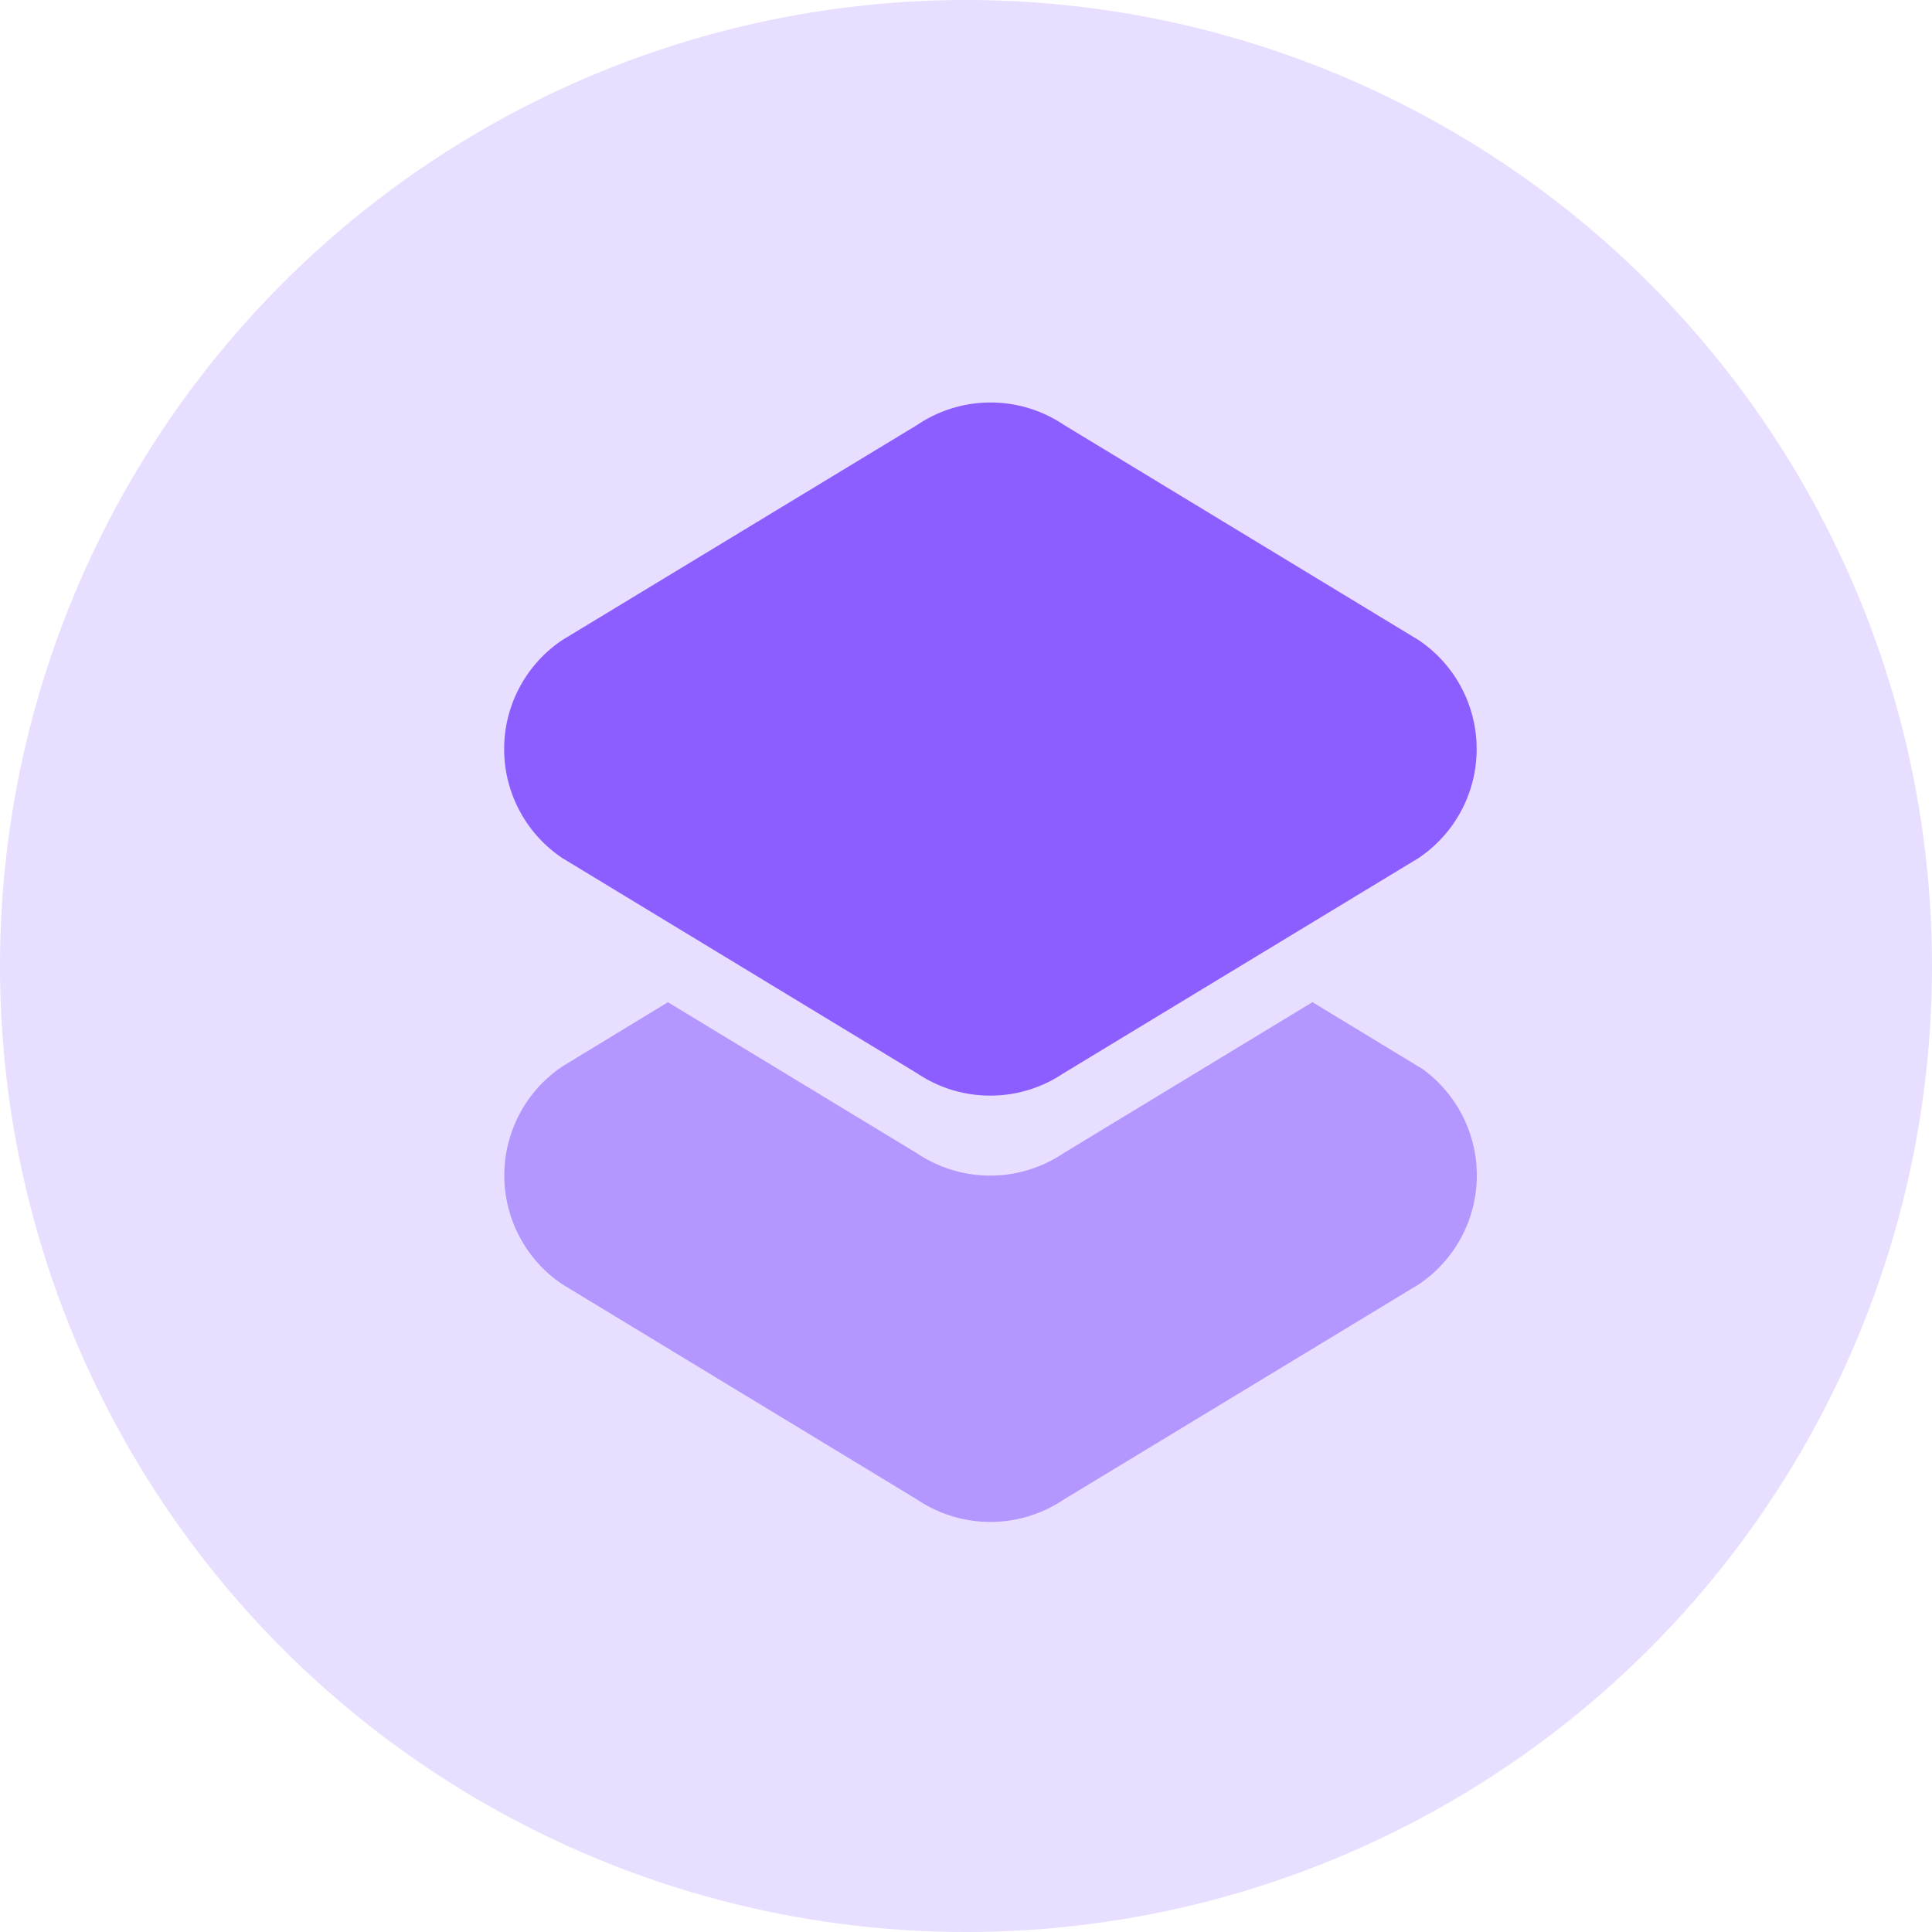 <svg xmlns="http://www.w3.org/2000/svg" width="24" height="24" viewBox="0 0 24 24">
  <g id="组_4288" data-name="组 4288" transform="translate(-117 -403)">
    <g id="数据资源" transform="translate(117 403)">
      <circle id="椭圆_1616" data-name="椭圆 1616" cx="12" cy="12" r="12" fill="#e8deff"/>
    </g>
    <g id="组_4246" data-name="组 4246" transform="translate(-2060.054 340.69)">
      <path id="路径_2038" data-name="路径 2038" d="M2194.687,400.165l-.013-.009-1.316-.8-3.093,1.877a1.631,1.631,0,0,1-1.821,0l-3.093-1.876-1.3.791-.026.017a1.63,1.63,0,0,0,0,2.686l.013.009,4.409,2.675a1.631,1.631,0,0,0,1.821,0l4.4-2.667.026-.017a1.631,1.631,0,0,0,0-2.686Z" transform="translate(0 -324.597)" fill="rgba(140,93,255,0.56)"/>
      <path id="路径_2039" data-name="路径 2039" d="M2189.355,75.92a1.623,1.623,0,0,1-.91-.278l-4.409-2.675-.013-.009a1.63,1.63,0,0,1,0-2.686l.026-.017,4.4-2.667a1.63,1.63,0,0,1,1.821,0l4.409,2.675.013.009a1.631,1.631,0,0,1,0,2.686l-.026.017-4.4,2.667a1.623,1.623,0,0,1-.91.278Z" fill="#8c5dff"/>
    </g>
  </g>
</svg>
